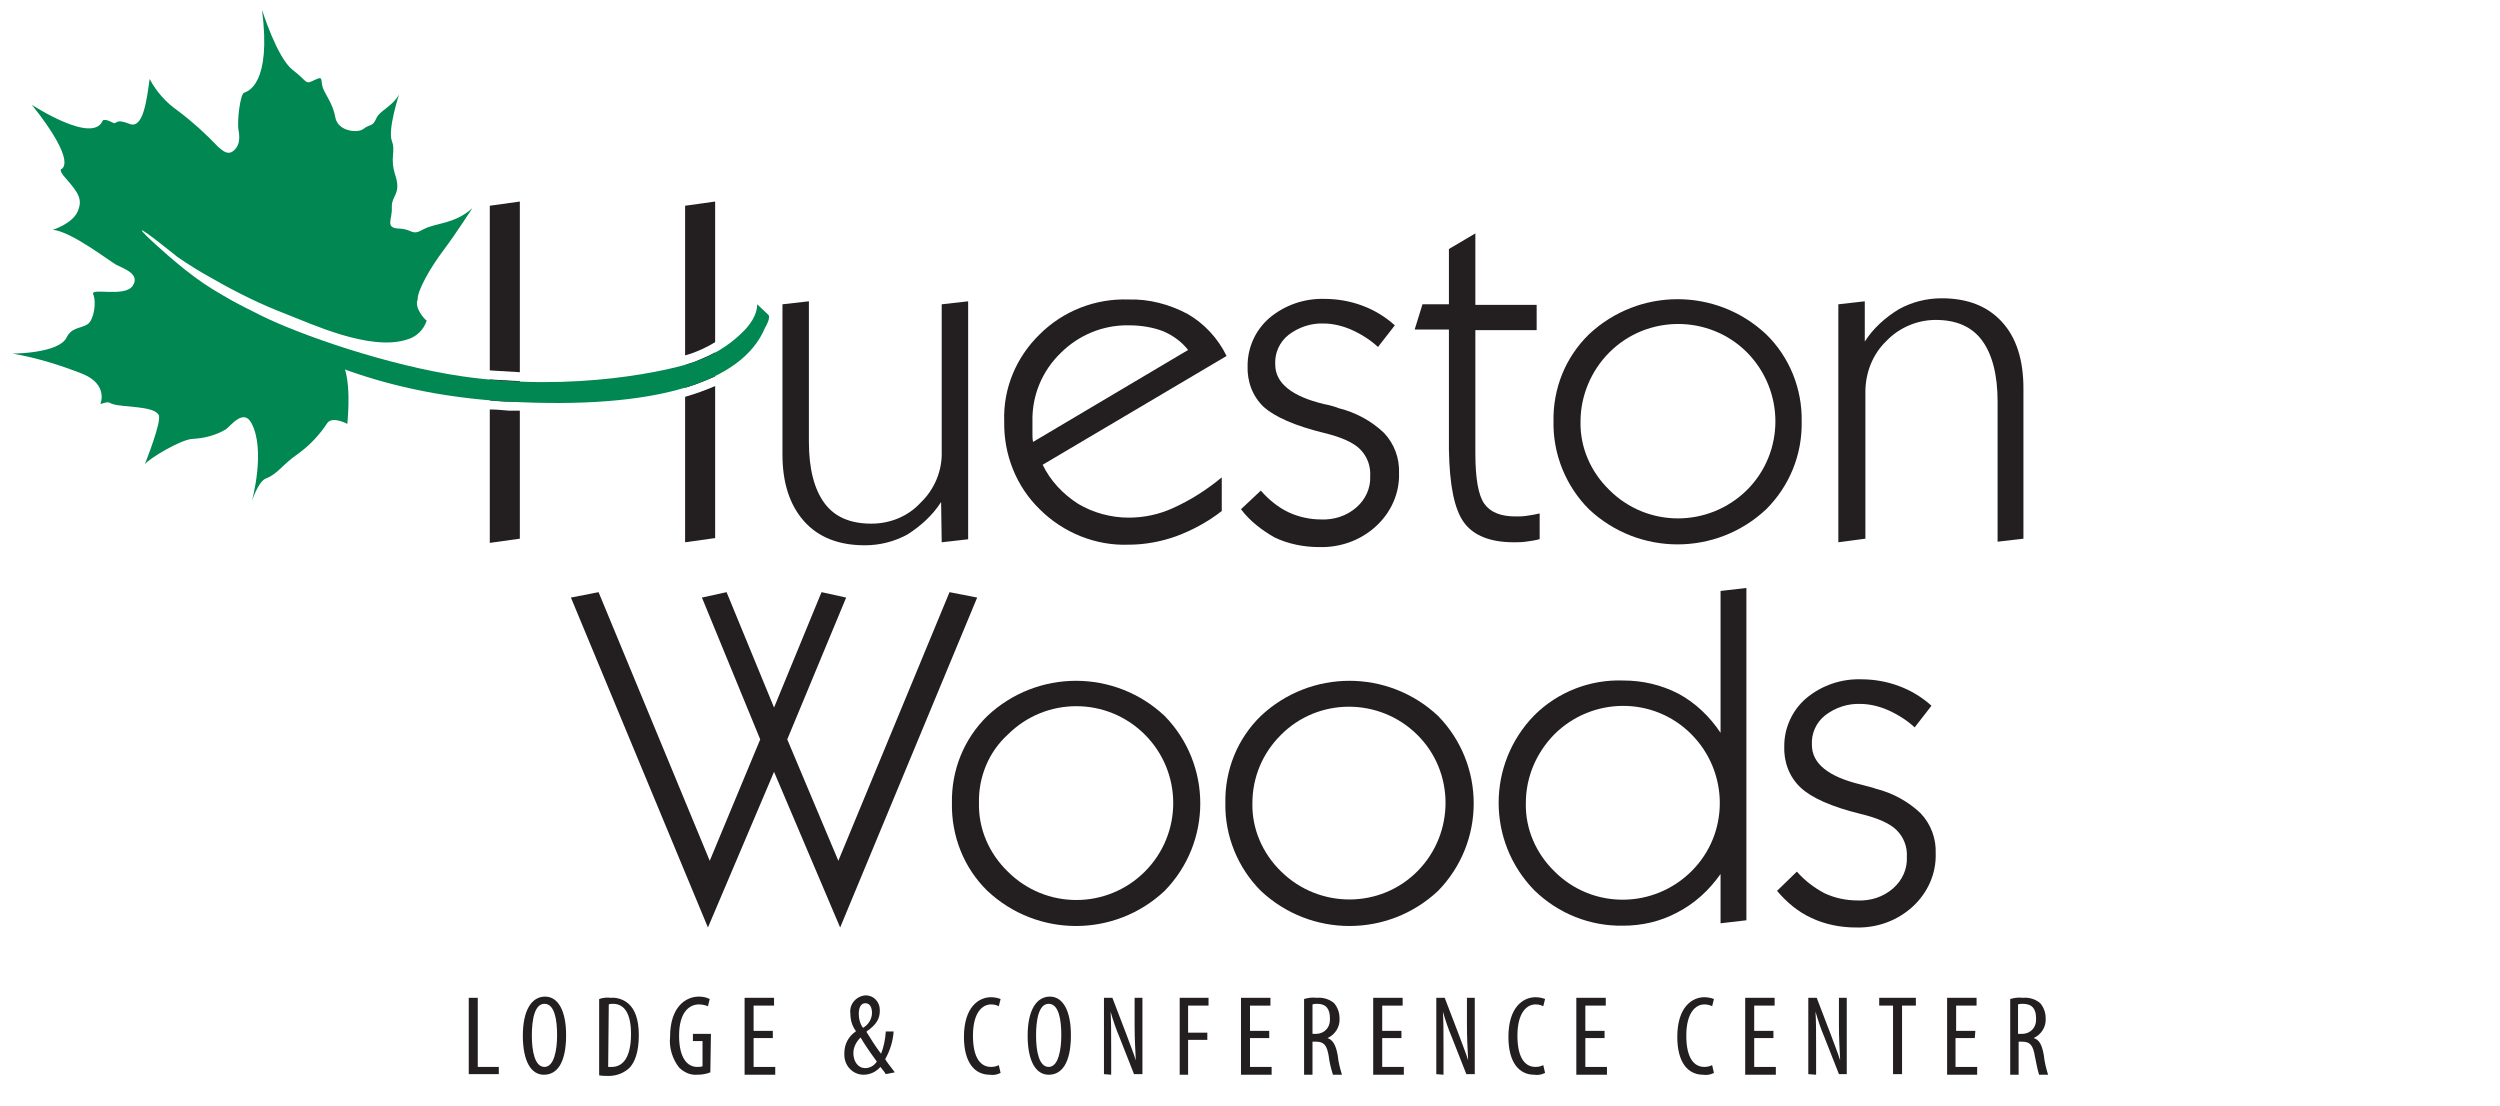 <?xml version="1.0" encoding="UTF-8"?>
<!-- Generator: Adobe Illustrator 26.0.3, SVG Export Plug-In . SVG Version: 6.00 Build 0)  -->
<svg width="339px" height="150px" xmlns="http://www.w3.org/2000/svg" xmlns:xlink="http://www.w3.org/1999/xlink" id="Layer_1" x="0px" y="0px" viewBox="0 0 416 184" style="enable-background:new 0 0 416 184;" xml:space="preserve">
<style type="text/css">
	.st0{fill:#231F20;}
	.st1{fill:#008752;}
</style>
<path class="st0" d="M78,166h1.5v11.5H83v1.2h-5V166z"></path>
<path class="st0" d="M94.2,172.2c0,4.8-1.6,6.6-3.7,6.6s-3.5-2.2-3.5-6.5s1.5-6.5,3.7-6.5S94.2,168.2,94.2,172.2z M88.5,172.3  c0,2.6,0.5,5.2,2.1,5.2s2.1-2.8,2.1-5.3s-0.4-5.2-2.1-5.2S88.5,169.8,88.5,172.3L88.5,172.3z"></path>
<path class="st0" d="M99.7,166.2c0.6-0.2,1.3-0.3,1.9-0.2c1.1-0.1,2.2,0.3,3,1c1,0.9,1.7,2.5,1.7,5.2c0,2.9-0.7,4.5-1.5,5.4  c-0.9,0.9-2.2,1.4-3.5,1.4c-0.5,0-1.1,0-1.6-0.1V166.2z M101.2,177.5c0.2,0,0.4,0,0.6,0c1.6,0,3.2-1.2,3.2-5.5c0-3.2-1-5-3-5  c-0.2,0-0.5,0-0.7,0.1L101.2,177.5z"></path>
<path class="st0" d="M118.2,178.4c-0.7,0.3-1.5,0.4-2.2,0.4c-1.1,0.1-2.2-0.4-3-1.2c-1.1-1.4-1.7-3.3-1.5-5.1c0-5,2.6-6.7,4.8-6.7  c0.6,0,1.2,0.1,1.8,0.4l-0.3,1.2c-0.5-0.2-1-0.3-1.5-0.3c-1.6,0-3.3,1.3-3.3,5.2s1.5,5.2,3,5.2c0.3,0,0.6,0,0.9-0.1v-4.2h-1.6V172h3  L118.2,178.4z"></path>
<path class="st0" d="M128.6,172.7h-3.2v4.8h3.6v1.3h-5.1V166h4.9v1.3h-3.4v4.2h3.2L128.6,172.7z"></path>
<path class="st0" d="M147.4,178.7c-0.2-0.3-0.4-0.6-0.9-1.2c-0.7,0.8-1.7,1.3-2.8,1.3c-1.8,0-3.2-1.5-3.2-3.3c0-0.1,0-0.2,0-0.3  c0-1.5,0.7-2.8,1.9-3.6v-0.1c-0.6-0.8-0.9-1.8-0.9-2.9c-0.2-1.5,0.9-2.8,2.4-3c0.1,0,0.1,0,0.2,0c1.3,0,2.3,1.1,2.3,2.4  c0,0.1,0,0.2,0,0.2c0,1.3-0.6,2.3-2.2,3.4v0.1c0.5,0.8,1.4,2.3,2.4,3.6c0.5-1.2,0.7-2.4,0.8-3.7h1.3c-0.1,1.6-0.6,3.2-1.4,4.6  c0.2,0.4,0.7,1,1.6,2.2L147.4,178.7z M145.9,176.6c-1.1-1.5-2-2.8-2.7-4c-0.7,0.7-1.2,1.6-1.2,2.6c0,1.3,0.7,2.5,2,2.5  C144.7,177.7,145.5,177.3,145.9,176.6L145.9,176.6z M142.9,168.7c0,0.8,0.2,1.6,0.7,2.3c0.9-0.5,1.5-1.5,1.5-2.5  c0-0.8-0.3-1.6-1.1-1.6S142.9,167.7,142.9,168.7L142.9,168.7z"></path>
<path class="st0" d="M166.5,178.5c-0.6,0.3-1.2,0.4-1.8,0.3c-2.5,0-4.3-2-4.3-6.3c0-5,2.5-6.6,4.5-6.6c0.5,0,1.1,0.1,1.6,0.3  l-0.3,1.2c-0.4-0.2-0.8-0.3-1.3-0.3c-1.4,0-3,1.3-3,5.2s1.4,5.2,3,5.2c0.5,0,0.9-0.1,1.3-0.3L166.5,178.5z"></path>
<path class="st0" d="M178.2,172.2c0,4.8-1.6,6.6-3.7,6.6s-3.5-2.2-3.5-6.5s1.5-6.5,3.7-6.5S178.2,168.2,178.2,172.2z M172.4,172.3  c0,2.6,0.5,5.2,2.1,5.2s2.1-2.8,2.1-5.3s-0.4-5.2-2.1-5.2S172.4,169.8,172.4,172.3L172.4,172.3z"></path>
<path class="st0" d="M183.7,178.7V166h1.4l2.3,6c0.5,1.4,1.2,3.1,1.6,4.4l0,0c-0.1-2-0.2-3.6-0.2-5.9V166h1.3v12.7h-1.4l-2.4-6.1  c-0.6-1.4-1.1-2.9-1.5-4.3l0,0c0.1,1.7,0.1,3.3,0.1,6.1v4.4L183.7,178.7z"></path>
<path class="st0" d="M196.2,166h4.9v1.3h-3.4v4.5h3.2v1.2h-3.2v5.8h-1.4V166H196.2z"></path>
<path class="st0" d="M211.2,172.7H208v4.8h3.6v1.3h-5.1V166h4.9v1.3H208v4.2h3.2V172.7z"></path>
<path class="st0" d="M217,166.2c0.7-0.2,1.4-0.3,2.1-0.2c1-0.1,2.1,0.2,2.9,0.9c0.6,0.7,0.9,1.6,0.9,2.5c0.1,1.4-0.7,2.7-2,3.3l0,0  c0.9,0.3,1.4,1.2,1.7,2.9c0.1,1.1,0.4,2.2,0.7,3.2h-1.5c-0.3-1-0.6-2.1-0.7-3.1c-0.3-1.8-0.8-2.4-2.1-2.4h-0.6v5.5H217V166.2z   M218.4,172h0.6c1.3,0,2.3-1,2.3-2.3c0-0.1,0-0.2,0-0.3c0-1.5-0.6-2.4-2.1-2.4c-0.3,0-0.5,0-0.8,0.1V172z"></path>
<path class="st0" d="M233.2,172.7H230v4.8h3.6v1.3h-5.1V166h4.9v1.3H230v4.2h3.2V172.7z"></path>
<path class="st0" d="M239,178.7V166h1.4l2.3,6c0.5,1.4,1.2,3.1,1.6,4.4l0,0c-0.1-2-0.2-3.6-0.2-5.9V166h1.3v12.7H244l-2.4-6.1  c-0.6-1.4-1.1-2.9-1.5-4.3l0,0c0.1,1.7,0.1,3.3,0.1,6.1v4.4L239,178.7z"></path>
<path class="st0" d="M257.1,178.5c-0.6,0.3-1.2,0.4-1.8,0.3c-2.5,0-4.3-2-4.3-6.3c0-5,2.5-6.6,4.5-6.6c0.5,0,1.1,0.1,1.6,0.3  l-0.3,1.2c-0.4-0.2-0.8-0.3-1.3-0.3c-1.4,0-3,1.3-3,5.2s1.4,5.2,3,5.2c0.5,0,0.9-0.1,1.3-0.3L257.1,178.5z"></path>
<path class="st0" d="M267,172.7h-3.2v4.8h3.6v1.3h-5.1V166h4.9v1.3h-3.4v4.2h3.2V172.7z"></path>
<path class="st0" d="M285.2,178.5c-0.6,0.3-1.2,0.4-1.8,0.3c-2.5,0-4.3-2-4.3-6.3c0-5,2.5-6.6,4.5-6.6c0.5,0,1.1,0.1,1.6,0.3  l-0.3,1.2c-0.4-0.2-0.8-0.3-1.3-0.3c-1.4,0-3,1.3-3,5.2s1.4,5.2,3,5.2c0.5,0,0.9-0.1,1.3-0.3L285.2,178.5z"></path>
<path class="st0" d="M295.1,172.7h-3.2v4.8h3.6v1.3h-5.1V166h4.9v1.3h-3.4v4.2h3.2V172.7z"></path>
<path class="st0" d="M300.9,178.7V166h1.4l2.3,6c0.5,1.4,1.2,3.1,1.6,4.4l0,0c-0.1-2-0.2-3.6-0.2-5.9V166h1.3v12.7H306l-2.4-6.1  c-0.6-1.4-1.1-2.9-1.5-4.3l0,0c0.1,1.7,0.1,3.3,0.1,6.1v4.4L300.9,178.7z"></path>
<path class="st0" d="M315,167.3h-2.3V166h6.1v1.3h-2.3v11.4H315V167.3z"></path>
<path class="st0" d="M328.6,172.7h-3.2v4.8h3.6v1.3h-5V166h4.9v1.3h-3.4v4.2h3.2L328.6,172.7z"></path>
<path class="st0" d="M334.5,166.2c0.7-0.2,1.4-0.3,2.1-0.2c1-0.1,2.1,0.2,2.9,0.9c0.6,0.7,0.9,1.6,0.9,2.5c0.1,1.4-0.7,2.7-2,3.3  l0,0c1,0.3,1.4,1.2,1.7,2.9c0.1,1.1,0.4,2.2,0.7,3.2h-1.5c-0.3-1-0.5-2.1-0.7-3.1c-0.3-1.8-0.8-2.4-2.1-2.4h-0.6v5.5h-1.4V166.2z   M335.9,172h0.6c1.3,0,2.3-1,2.3-2.3c0-0.1,0-0.2,0-0.3c0-1.5-0.6-2.4-2.2-2.4c-0.3,0-0.5,0-0.8,0.1v4.9H335.9z"></path>
<path class="st0" d="M156.6,83.5c-1.4,2.2-3.4,4-5.6,5.4c-2.2,1.2-4.6,1.8-7.1,1.8c-4.3,0-7.7-1.3-10.1-4c-2.4-2.7-3.6-6.4-3.6-11.1  v-25l4.4-0.5v23.4c0,4.5,0.9,7.9,2.6,10.2s4.3,3.4,7.8,3.4c3.1,0,6.1-1.2,8.2-3.5c2.3-2.2,3.6-5.3,3.5-8.5V50.6l4.4-0.5v39.6  l-4.4,0.5L156.6,83.5L156.6,83.5z"></path>
<path class="st0" d="M203.3,85c-2.3,1.8-4.9,3.2-7.6,4.2c-2.5,0.9-5.2,1.4-7.9,1.4c-5.5,0.2-10.9-2-14.8-5.9  c-3.9-3.8-6-9.1-5.9-14.6c-0.2-5.5,2-10.7,5.9-14.5c3.9-3.9,9.3-6,14.8-5.8c3.4-0.1,6.8,0.8,9.8,2.4c2.8,1.6,5.1,4.1,6.5,7  l-30.6,18.1c1.3,2.7,3.4,4.9,5.9,6.5c2.5,1.5,5.5,2.3,8.4,2.3c2.5,0,5-0.5,7.4-1.6c2.9-1.3,5.7-3.1,8.1-5.1L203.3,85z M171.9,73.5  l25.8-15.3c-1.1-1.4-2.5-2.4-4.1-3.1c-1.8-0.7-3.8-1-5.7-1c-4.3-0.1-8.4,1.6-11.4,4.6c-3.1,3-4.8,7.1-4.7,11.4c0,0.7,0,1.3,0,1.9  S171.8,73,171.9,73.5z"></path>
<path class="st0" d="M206.5,84.7l3.3-3.1c1.3,1.5,2.9,2.8,4.6,3.6c1.7,0.8,3.6,1.2,5.4,1.2c2.2,0.1,4.3-0.6,5.9-2  c1.5-1.3,2.4-3.2,2.3-5.2c0.1-1.7-0.5-3.3-1.7-4.5c-1.1-1.1-3.1-2-6-2.7c-4.9-1.2-8.2-2.7-10-4.3c-1.9-1.8-2.8-4.3-2.7-6.9  c0-3,1.3-5.9,3.6-7.9c2.6-2.2,5.9-3.3,9.2-3.2c4.3,0,8.5,1.5,11.7,4.4l-2.8,3.6c-1.3-1.2-2.9-2.2-4.5-2.9c-1.4-0.6-3-1-4.5-1  c-2.1-0.1-4.2,0.6-5.9,1.9c-1.5,1.2-2.3,3-2.2,4.9c0,3.1,2.7,5.3,8.1,6.6c1.1,0.2,2,0.5,2.5,0.7c2.8,0.7,5.4,2.1,7.5,4.1  c1.7,1.8,2.6,4.2,2.5,6.7c0.1,3.3-1.3,6.5-3.8,8.8c-2.6,2.4-6,3.6-9.5,3.5c-2.5,0-5.1-0.5-7.4-1.6C210,88.2,208,86.7,206.5,84.7z"></path>
<path class="st0" d="M256.1,89.7c-0.7,0.2-1.5,0.3-2.2,0.4s-1.3,0.1-2,0.1c-3.9,0-6.7-1.1-8.3-3.3c-1.6-2.2-2.4-6.2-2.5-12.1v-20  h-5.7l1.3-4.2h4.4v-9.2l4.4-2.6v11.9h10.2v4.2h-10.2v20.5c0,4.2,0.5,7,1.5,8.4s2.7,2.1,5.2,2.1c0.6,0,1.2,0,1.8-0.1  c0.7-0.1,1.4-0.2,2.2-0.4v4.3H256.1z"></path>
<path class="st0" d="M258.5,70.1c-0.1-5.5,2-10.7,5.9-14.5c8.3-7.8,21.2-7.8,29.5,0c3.9,3.8,6,9.1,5.9,14.5c0.1,5.5-2,10.7-5.9,14.6  c-8.3,7.8-21.2,7.8-29.5,0C260.6,80.9,258.4,75.6,258.5,70.1z M263,70.1c-0.1,4.3,1.7,8.4,4.8,11.4c6.3,6.3,16.5,6.3,22.9,0  c6.3-6.3,6.3-16.5,0-22.9c-6.3-6.3-16.6-6.3-22.9,0C264.7,61.7,263,65.9,263,70.1L263,70.1z"></path>
<path class="st0" d="M305.9,90.2V50.6l4.4-0.5v6.7c1.4-2.2,3.4-4,5.7-5.4c2.2-1.2,4.6-1.8,7.1-1.8c4.3,0,7.6,1.3,10,3.9  s3.6,6.3,3.6,11.1v25l-4.3,0.5V66.8c0-4.5-0.9-7.9-2.6-10.2s-4.3-3.4-7.7-3.4c-3.1,0-6.1,1.3-8.2,3.5c-2.3,2.2-3.5,5.3-3.5,8.5v24.4  L305.9,90.2z"></path>
<path class="st0" d="M117.8,154.3L95,99.4l4.6-0.9l18.5,44.7l8.4-20.2l-9.7-23.6l4.1-0.9l7.9,19.2l7.9-19.2l4.1,0.9L131,123  l8.5,20.2L158,98.5l4.6,0.9l-22.8,54.9l-11-25.9L117.8,154.3z"></path>
<path class="st0" d="M158.4,133.6c-0.1-5.5,2-10.7,5.9-14.5c8.3-7.8,21.2-7.8,29.5,0c7.9,8.1,7.9,21,0,29.1  c-8.3,7.8-21.2,7.8-29.5,0C160.4,144.4,158.3,139.1,158.4,133.6z M162.9,133.6c-0.1,4.3,1.7,8.4,4.8,11.4c6.3,6.3,16.5,6.3,22.8,0  s6.3-16.5,0-22.8s-16.5-6.3-22.8,0C164.5,125.1,162.8,129.3,162.9,133.6z"></path>
<path class="st0" d="M203.9,133.6c-0.1-5.5,2-10.7,5.9-14.5c8.3-7.8,21.2-7.8,29.5,0c7.9,8.1,7.9,21,0,29.1  c-8.3,7.8-21.2,7.8-29.5,0C206,144.4,203.8,139.1,203.9,133.6z M208.4,133.6c-0.1,4.3,1.7,8.4,4.8,11.4c6.3,6.2,16.5,6.2,22.7-0.1  s6.2-16.5-0.1-22.7s-16.5-6.2-22.7,0.1C210.1,125.3,208.4,129.3,208.4,133.6z"></path>
<path class="st0" d="M286.3,145.4c-1.9,2.7-4.3,4.9-7.2,6.4c-2.8,1.5-5.9,2.2-9,2.2c-5.5,0.1-10.8-2-14.8-5.9  c-7.9-8.1-7.9-21,0-29.1c3.9-3.9,9.3-6,14.8-5.8c3.2,0,6.3,0.7,9.2,2.2c2.8,1.5,5.2,3.8,7,6.5V98.3l4.3-0.5v55.3l-4.3,0.5V145.4z   M253.9,133.6c-0.1,4.3,1.7,8.4,4.8,11.4c6.3,6.3,16.5,6.2,22.8-0.1s6.2-16.5-0.1-22.8c-6.3-6.3-16.5-6.2-22.8,0.1  C255.6,125.3,253.9,129.3,253.9,133.6L253.9,133.6z"></path>
<path class="st0" d="M295.7,148.2l3.3-3.2c1.3,1.5,2.9,2.7,4.6,3.6c1.7,0.8,3.6,1.2,5.5,1.2c2.2,0.1,4.3-0.6,5.9-2  c1.5-1.3,2.4-3.2,2.3-5.2c0.1-1.7-0.5-3.3-1.7-4.5c-1.1-1.1-3.1-2-6-2.7c-4.9-1.2-8.2-2.7-10-4.4c-1.9-1.8-2.8-4.3-2.7-6.9  c0-3,1.3-5.9,3.6-7.9c2.6-2.2,5.9-3.3,9.2-3.2c4.3,0,8.5,1.5,11.7,4.4l-2.8,3.6c-1.3-1.2-2.9-2.2-4.5-2.9c-1.4-0.6-3-1-4.5-1  c-2.1-0.1-4.2,0.6-5.9,1.9c-1.5,1.2-2.3,3-2.2,4.9c0,3.1,2.7,5.3,8.1,6.6c1.1,0.3,2,0.5,2.5,0.7c2.8,0.7,5.4,2.1,7.5,4.1  c1.7,1.8,2.6,4.2,2.5,6.7c0.1,3.3-1.3,6.5-3.8,8.8c-2.6,2.4-6,3.6-9.5,3.5c-2.5,0-5.1-0.5-7.4-1.6  C299.2,151.7,297.3,150.1,295.7,148.2z"></path>
<path class="st0" d="M84.7,68.3c-1.1-0.1-2.2-0.2-3.2-0.2v22.2l5-0.7V68.3H84.7z"></path>
<path class="st0" d="M86.5,66.8v-3.4c-1.6-0.1-3.3-0.2-5-0.3v3.5c1.1,0.1,2.2,0.2,3.3,0.2L86.5,66.8z"></path>
<path class="st0" d="M86.5,61.9V33.5l-5,0.7v27.4C83.1,61.7,84.8,61.8,86.5,61.9z"></path>
<path class="st1" d="M70.5,38.1c-2.1,1.2-1.7,0-4.1-0.1s-1.1-1.5-1.2-3.5s1.6-2.2,0.6-5.3s0.1-3.9-0.6-5.8s1.2-7.7,1.2-7.7  c-1.2,2.1-3.2,2.6-3.8,4s-1.1,0.9-2.1,1.7s-4.3,0.4-4.7-1.9s-1.7-3.8-2.1-5s0.2-2-1.4-1.2s-1,0.3-3.6-1.7s-5.1-10-5.1-10  c1.6,12.4-2.4,13.6-3,13.8s-1.2,4.7-0.9,6.3s0,2.7-0.9,3.4s-1.7,0-2.5-0.7c-2.1-2.2-4.3-4.2-6.7-6c-2-1.4-3.6-3.2-4.7-5.3  c-0.5,3.7-1.1,8.3-3.3,7.5c-2.8-1.1-1.9,0.3-3-0.3S17.1,20,17.1,20c-1.6,4.1-11.8-2.6-11.8-2.6c7.8,9.8,4.9,10.7,4.9,10.7  s-0.5,0.2,0.8,1.6c2.1,2.4,2.8,3.5,1.9,5.5s-4.1,3-4.1,3c3.1,0.3,9.4,5.2,10.5,5.8s4.1,1.5,2.8,3.5s-7,0.3-6.6,1.4  c0.6,1.4,0.1,4.3-0.9,5s-2.7,0.5-3.5,2.2c-1.3,2.7-9,2.7-9,2.7c4,0.7,7.9,1.9,11.7,3.4c4.3,1.8,2.9,5,2.9,5c2.3-0.7,0.5,0,3.8,0.3  s5.3,0.5,5.9,1.5s-2.3,8.2-2.3,8.2c0.8-1,6-4.1,7.9-4.2c2-0.1,3.9-0.6,5.6-1.6c0.9-0.7,2.9-3.4,4.2-1.1c2.5,4.5,0.1,13.1,0.1,13.1  s1-3.2,2.3-3.8c2.1-0.8,2.7-2.3,5.5-4.2c1.9-1.4,3.5-3.1,4.8-5.1c0.9-1.1,3.3,0.2,3.3,0.2c0.1-1.3,0.7-7.4-0.9-10.3  c-1.2-2.2-1.8-1.6-1.2-2.6c-1.1,0.3-4.7-2.1-8.1-3.1c-3.9-1.2-8.3-4.1-12.2-6.4c-2.1-1.3-4.1-2.8-6-4.4c-0.9-0.7-6-5.2-5.8-5.4  s4.9,3.6,5.9,4.4c2,1.4,4,2.6,6,3.7c4,2.3,8.1,4.3,12.3,5.9c3.9,1.5,13.7,6.1,19.8,4.2c1.6-0.4,2.9-1.6,3.4-3.2  c-0.4-0.2-2.1-2.2-1.5-3.5c-0.1-1.4,2.1-5.3,4.3-8.2c2.1-2.8,4.8-7,4.8-7C75.6,37.3,72.6,37,70.5,38.1z"></path>
<path class="st0" d="M119,58.6c-1.1,0.6-2.3,1.1-3.5,1.6c-0.4,0.1-0.9,0.3-1.5,0.5v3.8c1.7-0.5,3.4-1.2,5-1.9V58.6z"></path>
<path class="st0" d="M115,58.8c1.4-0.5,2.7-1.1,4-1.9V33.5l-5,0.7v24.9L115,58.8z"></path>
<path class="st0" d="M114,66v24.2l5-0.7V64.2C117.4,64.9,115.7,65.5,114,66z"></path>
<path class="st1" d="M127.9,52.4l-1.9-1.8c0,1.7-1.1,3.4-2.7,4.9c-2.2,2.1-4.9,3.7-7.8,4.7c-3.6,1.3-19.7,5.1-38.5,2.4  c-12.4-1.8-27.1-6.9-33.7-10.2s-12.9-6.6-14.3-9c2.7,4.6,9.1,8.8,12.5,10.6c6.6,3.4,19.5,11.5,43.2,12.8  c24.1,1.3,38.8-3.1,42.6-12.3C127.5,54.2,128.2,52.9,127.9,52.4z"></path>
</svg>
